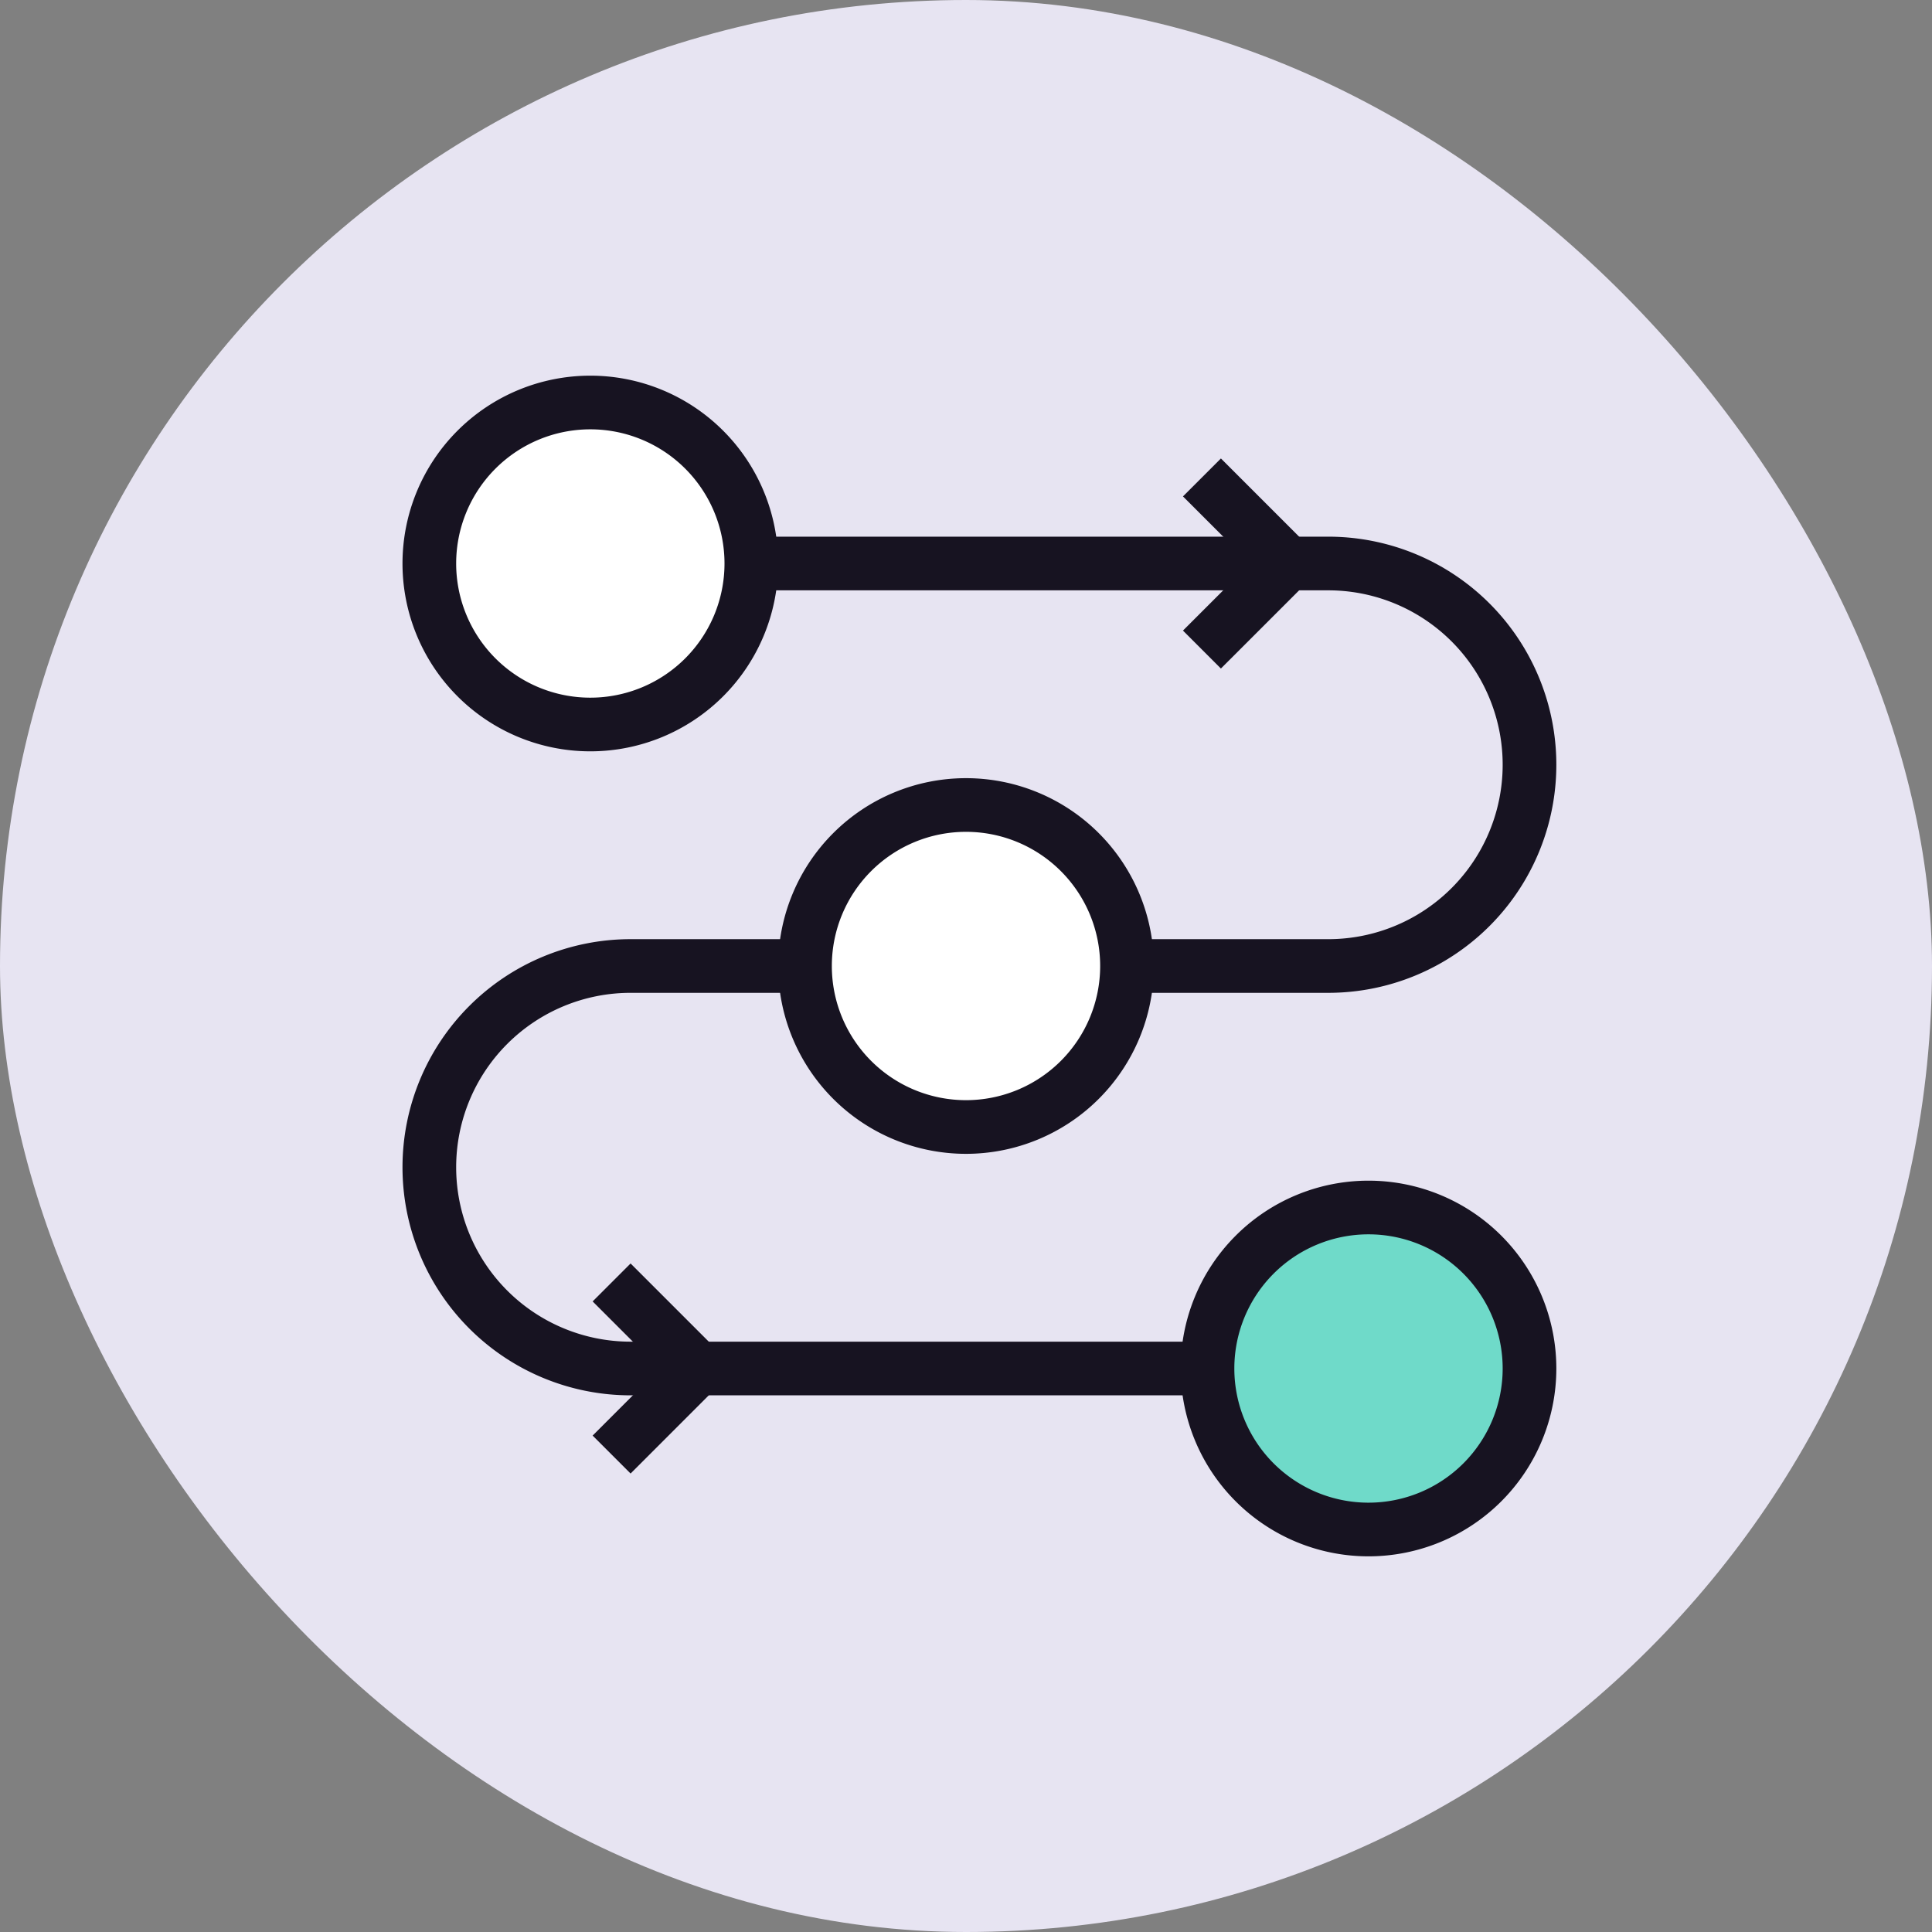 <svg xmlns="http://www.w3.org/2000/svg" width="72" height="72" fill="none" viewBox="0 0 72 72"><rect x="0" y="0" width="72" height="72" fill="#808080" stroke="none"/><rect width="72" height="72" fill="#E7E4F2" rx="36"/><path stroke="#171321" stroke-linecap="square" stroke-width="2" d="M27.25 21H49.5a7.5 7.5 0 017.5 7.5v0a7.5 7.5 0 01-7.5 7.5h-26a7.5 7.5 0 00-7.5 7.5v0a7.5 7.5 0 007.5 7.5h21.25"/><path stroke="#171321" stroke-linecap="square" stroke-width="2" d="M45.5 23.5L48 21l-2.5-2.5m-22 35L26 51l-2.5-2.5"/><path fill="#fff" stroke="#171321" stroke-linecap="square" stroke-width="2" d="M28 21a6 6 0 11-12 0 6 6 0 0112 0zm14 15a6 6 0 11-12 0 6 6 0 0112 0z"/><path fill="#6FDAC9" stroke="#171321" stroke-linecap="square" stroke-width="2" d="M57 51a6 6 0 11-12 0 6 6 0 0112 0z"/></svg>